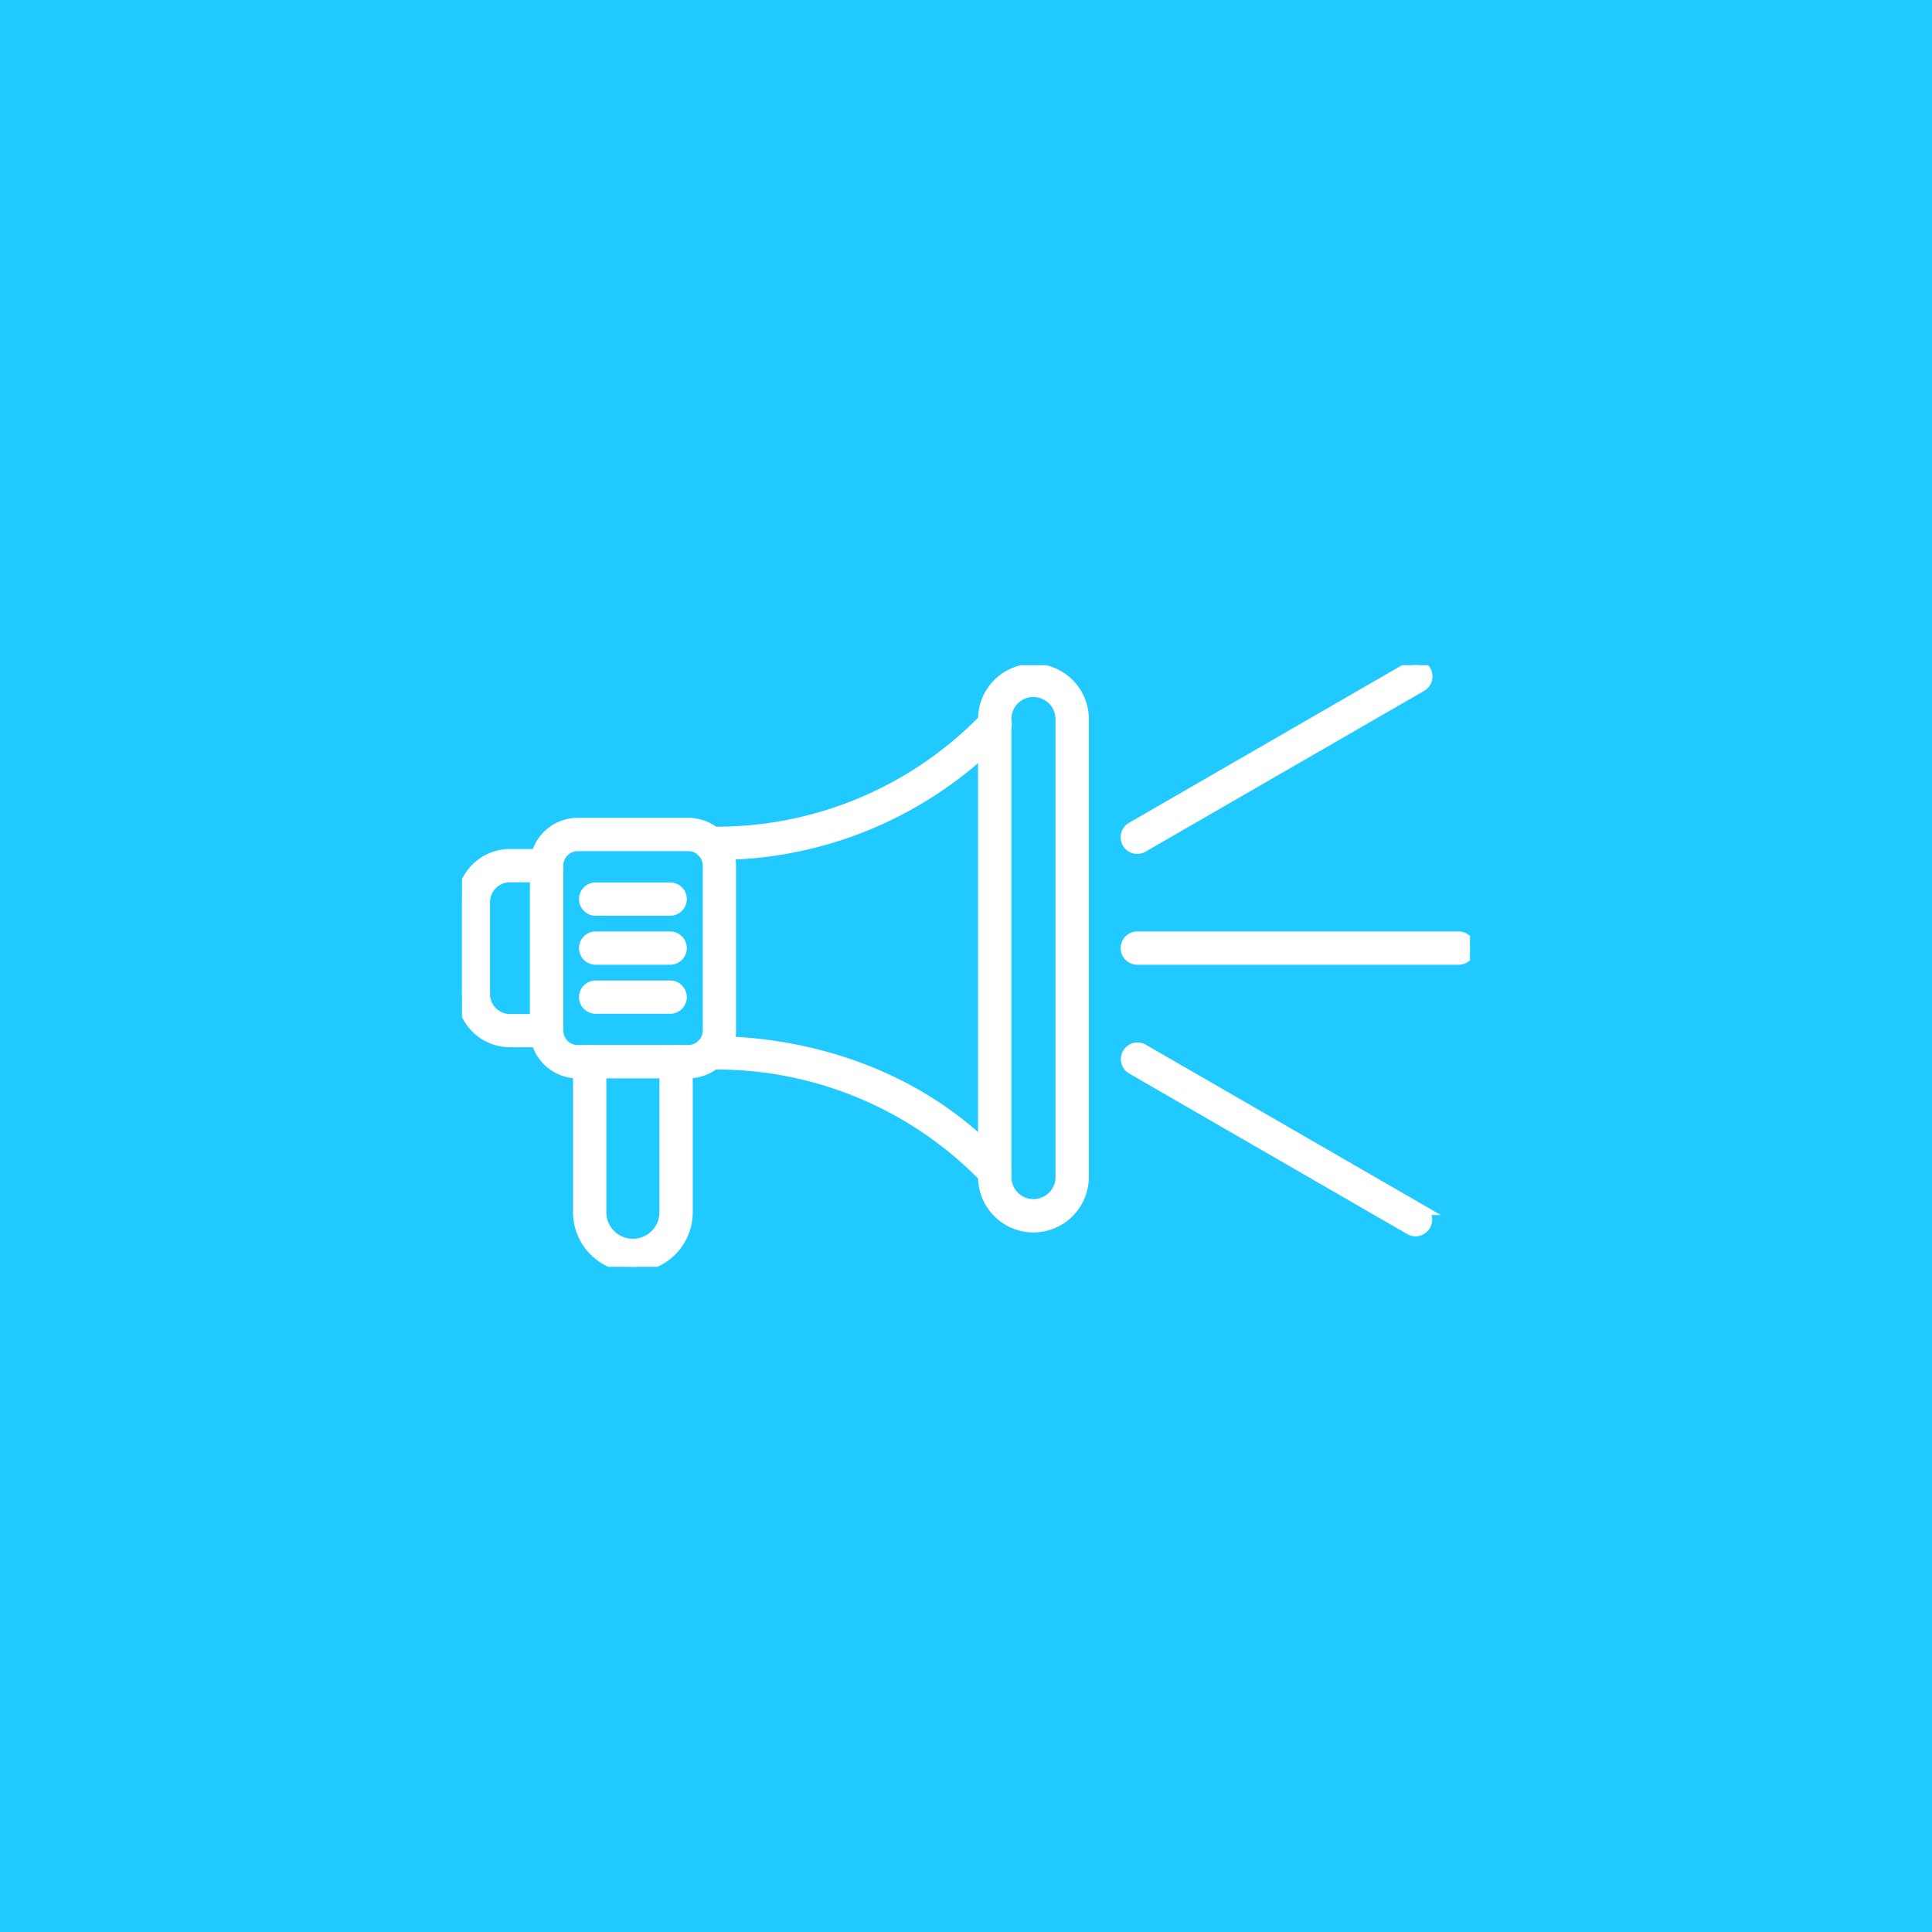 <svg xmlns="http://www.w3.org/2000/svg" xmlns:xlink="http://www.w3.org/1999/xlink" width="92" height="92" viewBox="0 0 92 92">
  <defs>
    <clipPath id="clip-path">
      <rect id="Rectángulo_225" data-name="Rectángulo 225" width="48" height="28.65" fill="#fff" stroke="#fff" stroke-width="0.5"/>
    </clipPath>
  </defs>
  <g id="Grupo_518" data-name="Grupo 518" transform="translate(-739 -33)">
    <rect id="Rectángulo_224" data-name="Rectángulo 224" width="92" height="92" transform="translate(739 33)" fill="#20c9ff"/>
    <g id="Grupo_517" data-name="Grupo 517" transform="translate(761 64.675)">
      <g id="Grupo_516" data-name="Grupo 516" clip-path="url(#clip-path)">
        <path id="Trazado_781" data-name="Trazado 781" d="M306.927,120.146h-15.3a.543.543,0,1,1,0-1.086h15.3a.543.543,0,0,1,0,1.086" transform="translate(-259.469 -106.13)" fill="#fff" stroke="#fff" stroke-width="0.5"/>
        <path id="Trazado_782" data-name="Trazado 782" d="M291.633,8.738a.543.543,0,0,1-.271-1.013L304.615.073a.543.543,0,1,1,.543.94L291.9,8.665a.554.554,0,0,1-.272.073" transform="translate(-259.478 0)" fill="#fff" stroke="#fff" stroke-width="0.5"/>
        <path id="Trazado_783" data-name="Trazado 783" d="M304.876,176.408a.548.548,0,0,1-.272-.073l-13.253-7.652a.543.543,0,0,1,.543-.94l13.253,7.652a.543.543,0,0,1-.271,1.013" transform="translate(-259.469 -149.461)" fill="#fff" stroke="#fff" stroke-width="0.5"/>
        <path id="Trazado_784" data-name="Trazado 784" d="M39.356,81.146H34.1A2.028,2.028,0,0,1,32.07,79.12V71.265A2.028,2.028,0,0,1,34.1,69.24h5.262a2.027,2.027,0,0,1,2.025,2.025V79.12A2.028,2.028,0,0,1,39.356,81.146ZM34.1,70.327a.94.94,0,0,0-.939.939v7.855a.94.94,0,0,0,.939.939h5.262a.94.94,0,0,0,.939-.939V71.266a.94.94,0,0,0-.939-.939Z" transform="translate(-28.587 -61.721)" fill="#fff" stroke="#fff" stroke-width="0.5"/>
        <path id="Trazado_785" data-name="Trazado 785" d="M4.026,91.841H2.284A2.287,2.287,0,0,1,0,89.556V85.184A2.287,2.287,0,0,1,2.284,82.9H4.026a.543.543,0,1,1,0,1.086H2.284a1.2,1.2,0,0,0-1.2,1.2v4.372a1.2,1.2,0,0,0,1.2,1.2H4.026a.543.543,0,0,1,0,1.086" transform="translate(0 -73.897)" fill="#fff" stroke="#fff" stroke-width="0.5"/>
        <path id="Trazado_786" data-name="Trazado 786" d="M104.416,27.732l-.264,0a.543.543,0,0,1,.02-1.086,17.767,17.767,0,0,0,13.161-5.48.543.543,0,1,1,.8.731A18.832,18.832,0,0,1,104.416,27.732Z" transform="translate(-92.366 -18.708)" fill="#fff" stroke="#fff" stroke-width="0.5"/>
        <path id="Trazado_787" data-name="Trazado 787" d="M117.725,171.763a.54.54,0,0,1-.4-.178,17.773,17.773,0,0,0-13.161-5.48.543.543,0,1,1-.02-1.086c2-.038,8.93.279,13.983,5.835a.543.543,0,0,1-.036.767A.535.535,0,0,1,117.725,171.763Z" transform="translate(-92.357 -147.096)" fill="#fff" stroke="#fff" stroke-width="0.5"/>
        <path id="Trazado_788" data-name="Trazado 788" d="M230.978,28.261a2.391,2.391,0,0,1-2.388-2.388V4.068a2.388,2.388,0,1,1,4.776,0V25.873a2.392,2.392,0,0,1-2.388,2.388m0-25.5a1.3,1.3,0,0,0-1.3,1.3V25.873a1.3,1.3,0,0,0,2.6,0V4.068a1.3,1.3,0,0,0-1.3-1.3" transform="translate(-203.766 -1.498)" fill="#fff" stroke="#fff" stroke-width="0.5"/>
        <path id="Trazado_789" data-name="Trazado 789" d="M53.6,179.181a2.6,2.6,0,0,1-2.6-2.6v-7.169a.543.543,0,0,1,1.086,0v7.169a1.514,1.514,0,1,0,3.028,0v-7.169a.543.543,0,0,1,1.086,0v7.169a2.6,2.6,0,0,1-2.6,2.6" transform="translate(-45.462 -150.531)" fill="#fff" stroke="#fff" stroke-width="0.5"/>
        <path id="Trazado_790" data-name="Trazado 790" d="M57.7,98.656H54.153a.543.543,0,1,1,0-1.086H57.7a.543.543,0,0,1,0,1.086" transform="translate(-47.788 -86.974)" fill="#fff" stroke="#fff" stroke-width="0.5"/>
        <path id="Trazado_791" data-name="Trazado 791" d="M57.7,120.146H54.153a.543.543,0,1,1,0-1.086H57.7a.543.543,0,1,1,0,1.086" transform="translate(-47.788 -106.13)" fill="#fff" stroke="#fff" stroke-width="0.5"/>
        <path id="Trazado_792" data-name="Trazado 792" d="M57.7,141.646H54.153a.543.543,0,1,1,0-1.086H57.7a.543.543,0,1,1,0,1.086" transform="translate(-47.788 -125.296)" fill="#fff" stroke="#fff" stroke-width="0.5"/>
      </g>
    </g>
  </g>
</svg>
